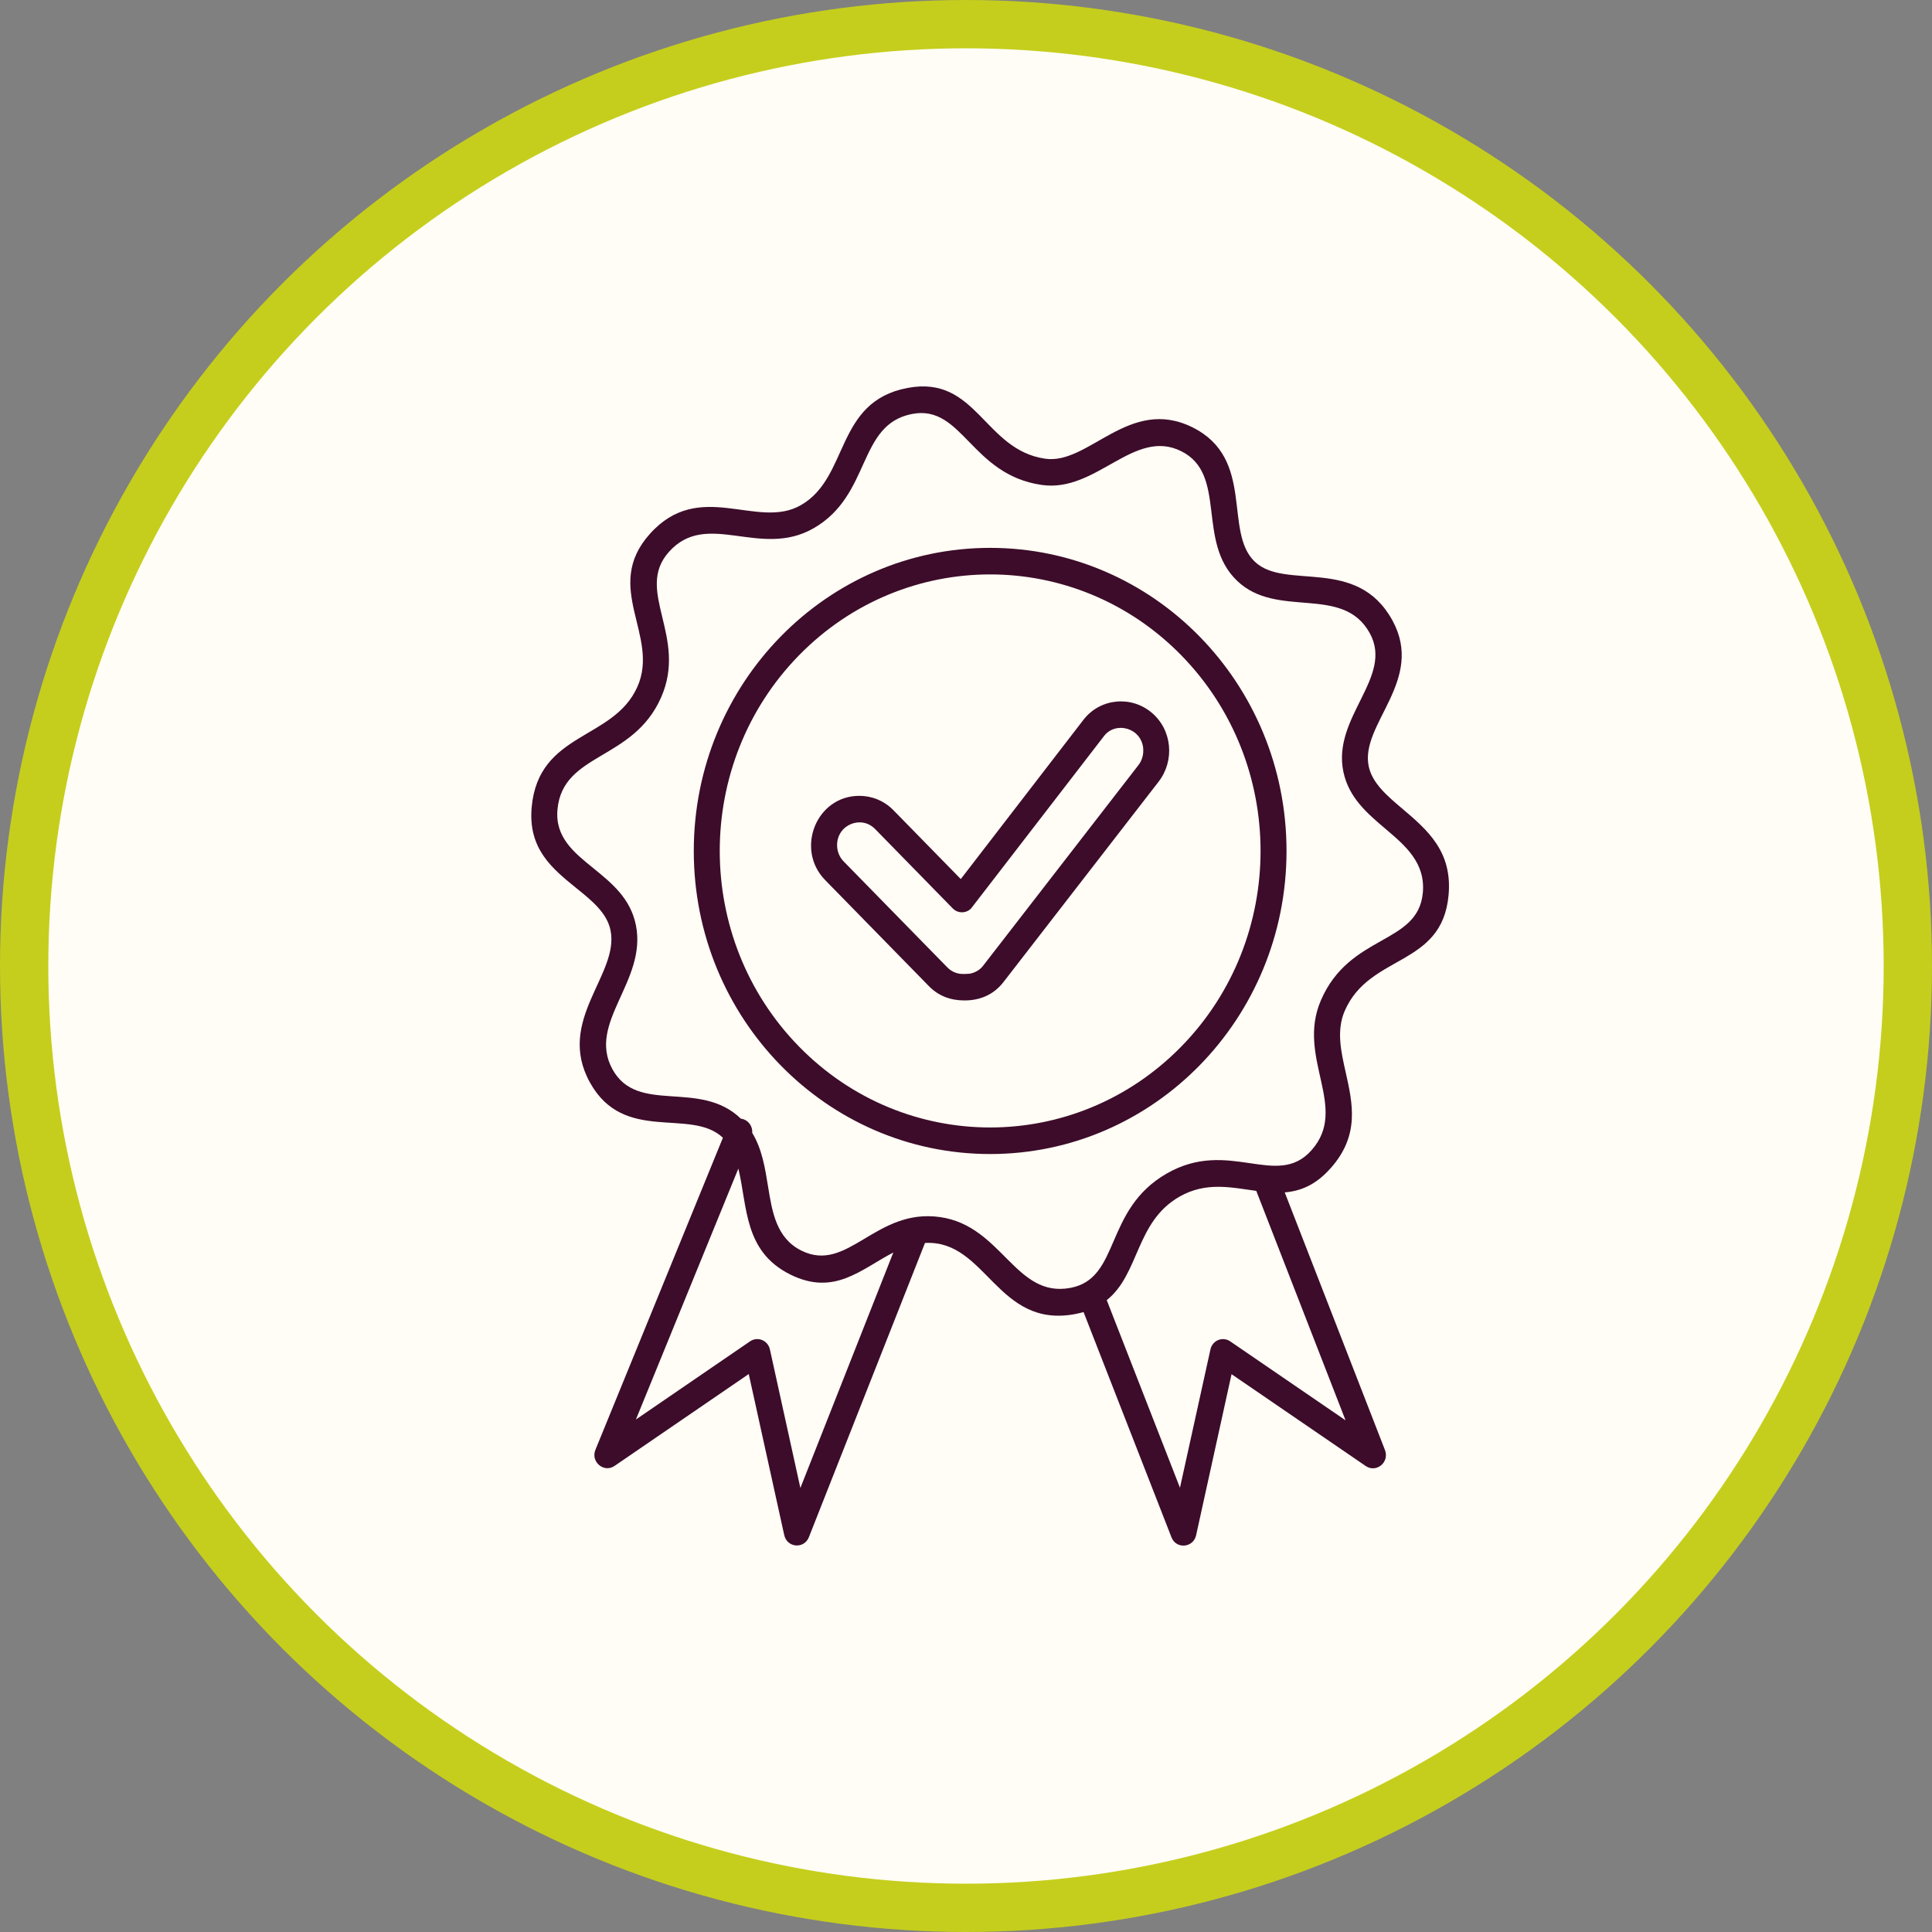 <svg width="40" height="40" viewBox="0 0 40 40" fill="none" xmlns="http://www.w3.org/2000/svg">
<rect x="0" y="0" width="40" height="40" fill="#808080" stroke="none"/>
<circle cx="20" cy="20" r="19.5" fill="#FFFDF5" stroke="#C5CE1C"/>
<path fill-rule="evenodd" clip-rule="evenodd" d="M24.459 13.569C22.273 11.334 18.727 11.334 16.541 13.569C14.355 15.805 14.355 19.43 16.541 21.666C18.727 23.902 22.272 23.902 24.459 21.666C26.645 19.431 26.645 15.806 24.459 13.569ZM20.5 11.343C23.889 11.343 26.636 14.153 26.636 17.618C26.636 21.084 23.889 23.893 20.5 23.893C17.111 23.893 14.364 21.084 14.364 17.618C14.364 14.153 17.111 11.343 20.5 11.343ZM22.914 26.918L24.43 30.802L25.061 27.938C25.101 27.752 25.314 27.66 25.477 27.776L27.858 29.406L26.01 24.656C25.495 24.586 24.969 24.461 24.419 24.776C23.507 25.299 23.596 26.375 22.913 26.919L22.914 26.918ZM15.287 24.194L13.166 29.389L15.523 27.775C15.686 27.66 15.899 27.752 15.94 27.938L16.571 30.807L18.495 25.932C17.824 26.279 17.275 26.841 16.361 26.387C15.399 25.909 15.477 24.983 15.287 24.194ZM15.339 23.161C14.484 22.336 13.203 23.087 12.681 22.139C12.149 21.174 13.398 20.317 13.166 19.156C13.054 18.597 12.662 18.281 12.27 17.963C11.881 17.647 11.489 17.331 11.542 16.759C11.651 15.579 13.101 15.758 13.684 14.447C14.25 13.178 13.129 12.234 13.848 11.428C14.636 10.543 15.732 11.575 16.845 10.937C18.046 10.248 17.746 8.786 18.887 8.57C19.929 8.373 20.101 9.828 21.567 10.04C22.703 10.205 23.474 8.854 24.455 9.341C25.42 9.82 24.76 11.211 25.614 12.026C26.448 12.824 27.8 12.092 28.36 13.11C28.861 14.02 27.573 14.847 27.814 15.983C27.928 16.518 28.307 16.84 28.693 17.167C29.099 17.512 29.515 17.865 29.458 18.485C29.358 19.566 27.947 19.325 27.348 20.71C26.831 21.907 27.94 22.931 27.152 23.816C26.434 24.623 25.445 23.556 24.157 24.296C22.848 25.047 23.206 26.466 22.163 26.664C21.017 26.88 20.751 25.38 19.461 25.198C18.126 25.009 17.554 26.37 16.593 25.893C16.075 25.636 15.988 25.098 15.902 24.567C15.839 24.175 15.776 23.787 15.574 23.455C15.583 23.34 15.52 23.226 15.409 23.179C15.385 23.17 15.362 23.163 15.338 23.161L15.339 23.161ZM19.152 25.731L16.747 31.826C16.649 32.074 16.291 32.049 16.235 31.775L15.502 28.448L12.724 30.35C12.504 30.501 12.226 30.266 12.327 30.018L14.967 23.556C14.302 22.925 12.918 23.69 12.212 22.408C11.505 21.124 12.824 20.178 12.641 19.265C12.569 18.901 12.254 18.647 11.938 18.392C11.435 17.985 10.929 17.576 11.008 16.71C11.152 15.146 12.702 15.332 13.196 14.22C13.668 13.162 12.466 12.164 13.45 11.059C14.483 9.898 15.675 10.979 16.581 10.459C17.59 9.881 17.281 8.317 18.789 8.032C20.224 7.76 20.371 9.314 21.639 9.497C22.542 9.629 23.38 8.198 24.688 8.847C25.995 9.496 25.326 11.004 25.978 11.628C26.611 12.233 28.089 11.502 28.827 12.842C29.512 14.088 28.151 14.992 28.338 15.867C28.412 16.217 28.721 16.479 29.035 16.744C29.549 17.181 30.075 17.627 29.991 18.535C29.854 20.025 28.353 19.743 27.84 20.932C27.667 21.334 27.763 21.765 27.859 22.191C28.008 22.855 28.154 23.507 27.549 24.187C27.239 24.536 26.924 24.661 26.599 24.687L28.671 30.013C28.778 30.274 28.494 30.501 28.277 30.353L25.498 28.451L24.764 31.787C24.705 32.048 24.351 32.078 24.254 31.828L22.434 27.165C22.379 27.18 22.322 27.194 22.261 27.206C20.642 27.512 20.421 25.665 19.154 25.734L19.152 25.731ZM23.668 15.492C23.68 15.615 23.648 15.742 23.567 15.845L20.354 19.995C20.311 20.052 20.255 20.095 20.192 20.123C20.094 20.168 20.047 20.161 19.956 20.165C19.828 20.17 19.704 20.123 19.612 20.027L17.465 17.833C17.376 17.741 17.331 17.62 17.331 17.498C17.331 17.072 17.833 16.872 18.118 17.164L19.726 18.808C19.831 18.915 20.001 18.915 20.106 18.808L22.856 15.241C23.093 14.928 23.626 15.063 23.669 15.492L23.668 15.492ZM23.841 14.752C24.268 15.107 24.327 15.746 23.987 16.185L20.774 20.335C20.569 20.598 20.285 20.714 19.966 20.713C19.685 20.713 19.434 20.624 19.231 20.416L17.084 18.221C16.461 17.584 16.898 16.477 17.791 16.477C18.047 16.477 18.304 16.576 18.498 16.775L19.892 18.2L22.433 14.901C22.775 14.459 23.413 14.395 23.841 14.752Z" fill="#3D0C2A"/>
</svg>
